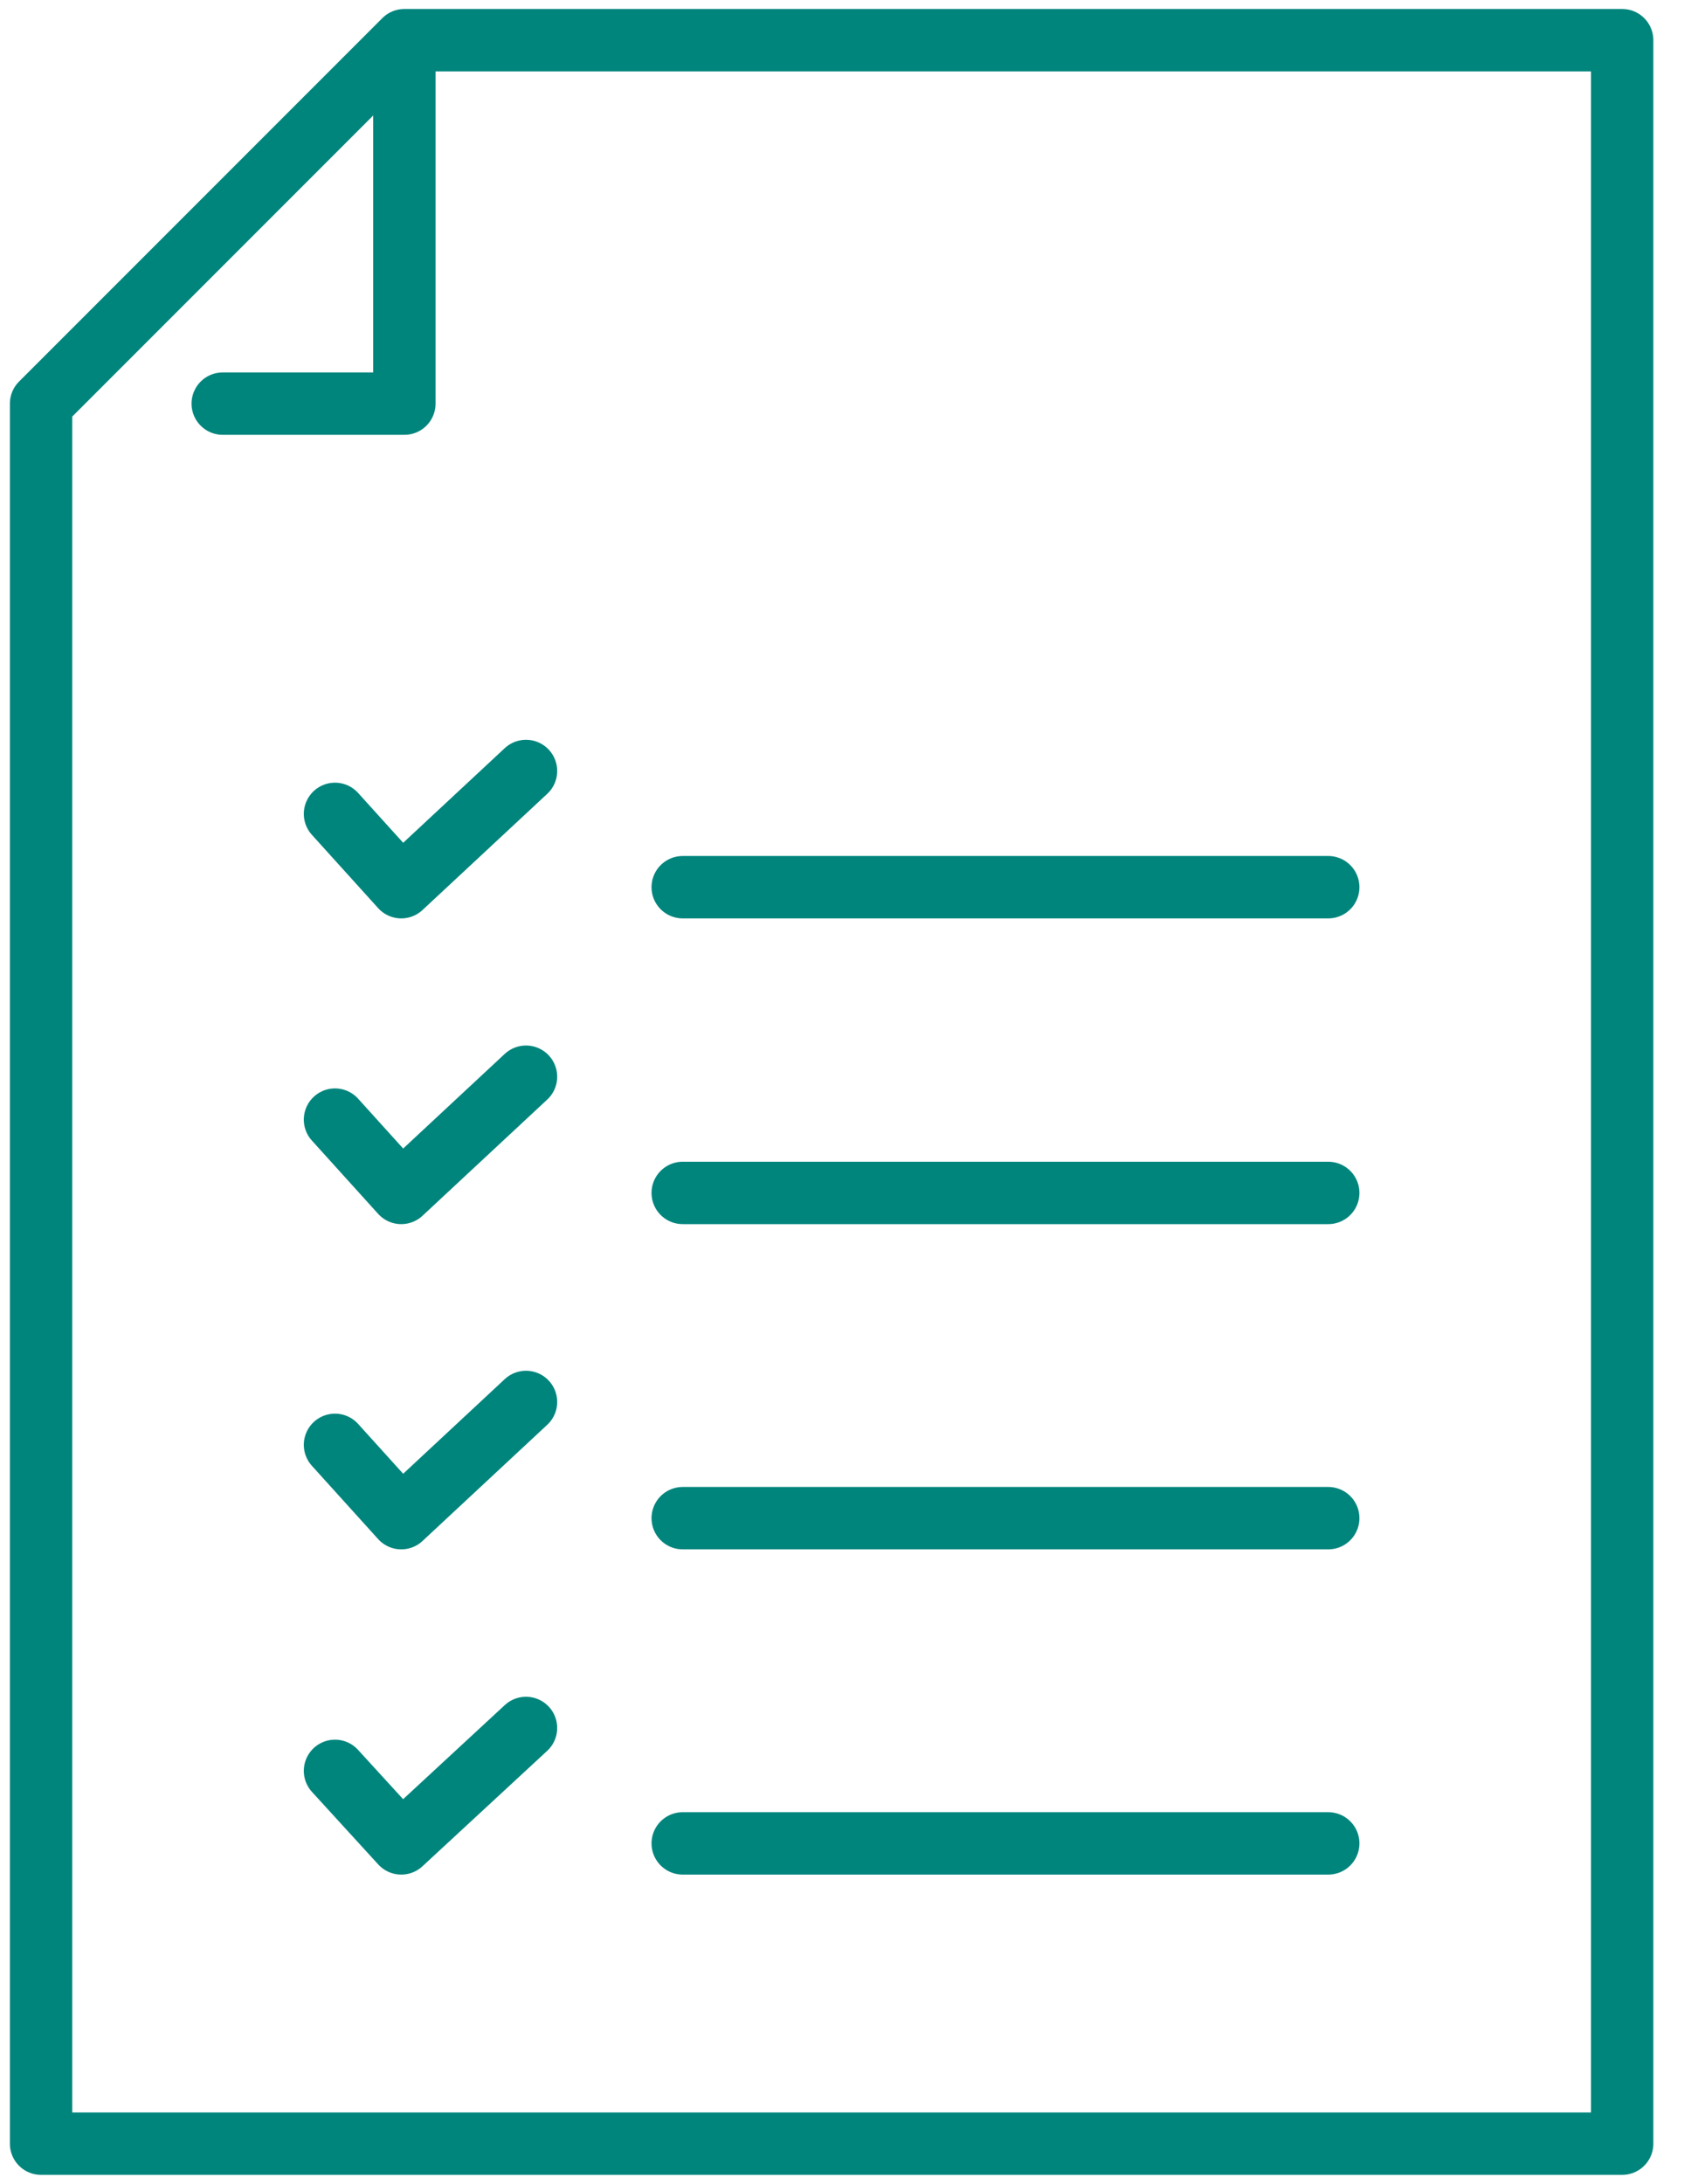 <svg width="54" height="70" viewBox="0 0 54 70" fill="none" xmlns="http://www.w3.org/2000/svg">
<path d="M10.742 35.888L12.867 38.238L16.867 34.513M21.892 38.238H42.592M10.742 26.088L12.867 28.438L16.867 24.713M21.892 28.438H42.592M10.742 46.313L12.867 48.663L16.867 44.938M21.892 48.663H42.592M10.742 56.763L12.867 59.088L16.867 55.388M21.892 59.088H42.592M12.967 1.288L1.317 12.938V68.713H52.017V1.288H12.967ZM12.967 1.288V12.938H7.142" stroke="#00857D" stroke-width="2" stroke-linecap="round" stroke-linejoin="round"/>
</svg>
